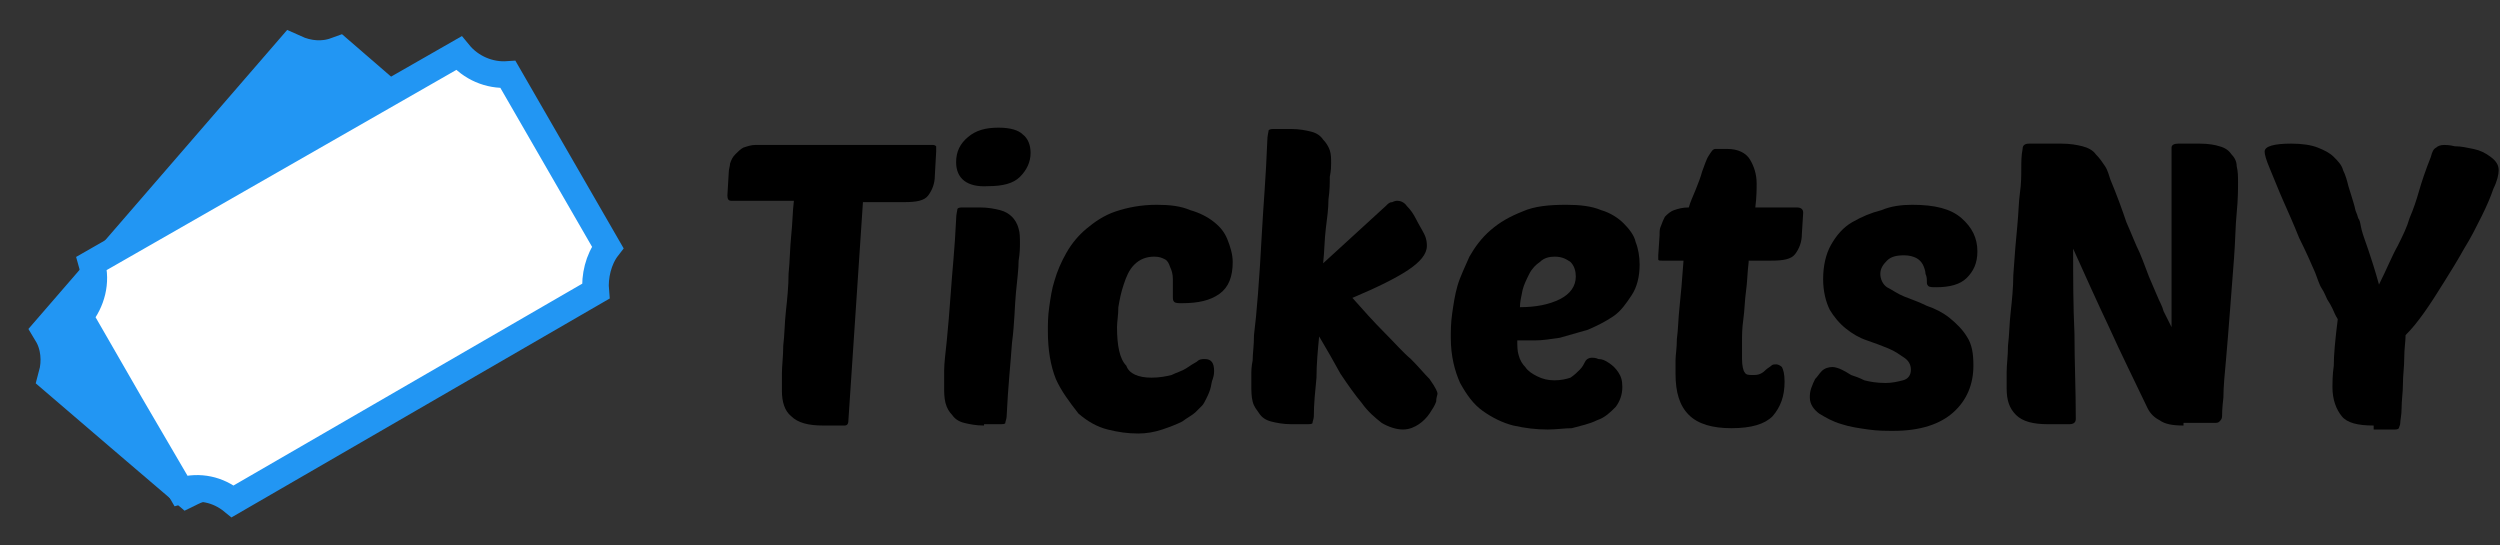 <svg xmlns="http://www.w3.org/2000/svg" viewBox="0 0 188 41" width="188" height="41">
	<rect x="0" y="0" width="188" height="41" fill="#333333" stroke="none"/>
	<defs>
		<clipPath clipPathUnits="userSpaceOnUse" id="cp1">
			<path d="M-58 -9L1222 -9L1222 2346L-58 2346Z" />
		</clipPath>
	</defs>
	<style>
		tspan { white-space:pre }
		.shp0 { fill: #000000 } 
		.shp1 { fill: #2296f3;stroke: #2296f3;stroke-width: 3.031 } 
		.shp2 { fill: #ffffff;stroke: #2296f3;stroke-width: 2 } 
	</style>
	<g id="Canvas" clip-path="url(#cp1)">
		<g id="ticketsnycom_logo">
			<path id="Path 8" class="shp0" d="M64.9 15.1L63.8 31.6C63.8 31.9 63.7 32 63.5 32L61.9 32C60.8 32 60 31.8 59.5 31.3C59 30.9 58.8 30.2 58.8 29.4C58.8 29.1 58.8 28.7 58.8 28.1C58.8 27.5 58.9 26.8 58.9 26C59 25.2 59 24.3 59.1 23.4C59.2 22.5 59.3 21.5 59.3 20.6C59.4 19.6 59.4 18.7 59.5 17.7C59.6 16.8 59.6 15.9 59.7 15.1L55 15.1C54.8 15.1 54.7 15 54.7 14.7L54.8 13C54.8 12.7 54.9 12.5 54.9 12.3C55 12 55.1 11.8 55.3 11.6C55.5 11.4 55.7 11.2 55.9 11.1C56.2 11 56.5 10.9 56.8 10.9L70.1 10.9C70.2 10.9 70.3 10.9 70.4 11C70.4 11.1 70.4 11.2 70.4 11.4L70.3 13.2C70.3 13.8 70.1 14.3 69.8 14.7C69.5 15.1 68.9 15.2 68 15.2L64.9 15.2L64.9 15.1Z" />
			<path id="Path 9" class="shp0" d="M74 32C73.4 32 72.9 31.9 72.5 31.8C72.1 31.7 71.8 31.5 71.6 31.2C71.4 31 71.2 30.7 71.1 30.3C71 29.9 71 29.5 71 29.1C71 28.8 71 28.4 71 27.9C71 27.3 71.1 26.6 71.2 25.6C71.3 24.6 71.4 23.4 71.5 22C71.6 20.5 71.8 18.7 71.9 16.5C71.9 16.1 72 15.8 72 15.7C72.1 15.6 72.2 15.6 72.5 15.6L73.7 15.6C74.3 15.6 74.8 15.7 75.2 15.8C75.6 15.9 75.9 16.1 76.1 16.3C76.3 16.5 76.5 16.8 76.6 17.2C76.7 17.5 76.7 17.9 76.7 18.3C76.7 18.6 76.7 19 76.6 19.6C76.6 20.2 76.5 21 76.4 22C76.3 23 76.3 24.3 76.1 25.8C76 27.3 75.8 29.1 75.7 31.3C75.7 31.5 75.6 31.7 75.6 31.8C75.6 31.9 75.4 31.9 75.1 31.9L74 31.9L74 32ZM71.9 12.2C71.9 11.4 72.2 10.8 72.8 10.3C73.4 9.8 74.1 9.6 75.1 9.6C76 9.6 76.6 9.8 76.9 10.1C77.3 10.4 77.5 10.9 77.5 11.5C77.5 12.2 77.2 12.8 76.7 13.3C76.2 13.8 75.4 14 74.3 14C72.7 14.1 71.9 13.4 71.9 12.2Z" />
			<path id="Path 10" class="shp0" d="M86.6 28.4C87.2 28.4 87.7 28.3 88.1 28.2C88.5 28 88.9 27.9 89.2 27.7C89.5 27.5 89.8 27.3 90 27.2C90.2 27 90.4 27 90.6 27C91.1 27 91.3 27.3 91.3 27.9C91.3 28 91.3 28.2 91.2 28.5C91.1 28.7 91.1 29 91 29.3C90.9 29.6 90.8 29.8 90.7 30C90.6 30.2 90.5 30.4 90.4 30.5C90.3 30.6 90.1 30.8 89.9 31C89.7 31.2 89.3 31.4 88.9 31.7C88.5 31.9 88 32.1 87.4 32.3C86.8 32.5 86.2 32.6 85.6 32.6C84.8 32.6 84.1 32.5 83.3 32.3C82.5 32.1 81.8 31.7 81.1 31.1C80.4 30.2 79.8 29.4 79.4 28.5C79 27.5 78.8 26.3 78.8 24.9C78.8 24.4 78.8 23.8 78.9 23.1C79 22.4 79.1 21.7 79.3 21.1C79.5 20.4 79.8 19.7 80.2 19C80.6 18.3 81.1 17.7 81.7 17.2C82.3 16.7 83 16.2 83.9 15.9C84.8 15.6 85.8 15.4 87 15.4C88 15.4 88.8 15.5 89.5 15.8C90.2 16 90.8 16.3 91.3 16.7C91.8 17.1 92.1 17.5 92.3 18C92.5 18.5 92.7 19.1 92.7 19.7C92.7 20.8 92.4 21.6 91.7 22.1C91 22.6 90.1 22.8 88.9 22.8C88.6 22.8 88.4 22.8 88.3 22.7C88.2 22.6 88.2 22.5 88.2 22.3C88.2 21.8 88.2 21.4 88.2 21C88.2 20.6 88.1 20.3 88 20.1C87.9 19.8 87.8 19.6 87.6 19.5C87.4 19.4 87.2 19.3 86.8 19.3C86.2 19.3 85.7 19.5 85.3 19.9C84.9 20.3 84.7 20.8 84.5 21.4C84.3 22 84.2 22.5 84.1 23.1C84.1 23.7 84 24.2 84 24.6C84 26 84.2 27 84.7 27.5C84.9 28.1 85.6 28.4 86.6 28.4Z" />
			<path id="Path 11" class="shp0" d="M108.1 29.6C108.1 29.7 108 29.9 108 30.2C107.9 30.5 107.7 30.8 107.5 31.1C107.3 31.4 107 31.7 106.7 31.9C106.4 32.1 106 32.3 105.5 32.3C105 32.3 104.4 32.1 103.9 31.8C103.4 31.4 102.9 31 102.4 30.3C101.9 29.7 101.4 29 100.8 28.1C100.3 27.2 99.8 26.3 99.2 25.3C99.1 26.3 99 27.4 99 28.4C98.9 29.4 98.8 30.4 98.8 31.3C98.8 31.5 98.7 31.7 98.7 31.8C98.7 31.9 98.5 31.9 98.2 31.9L97.1 31.9C96.5 31.9 96 31.8 95.6 31.7C95.2 31.6 94.9 31.4 94.7 31.1C94.5 30.8 94.3 30.6 94.2 30.2C94.1 29.8 94.1 29.4 94.1 28.9C94.1 28.7 94.1 28.4 94.1 28.2C94.1 27.9 94.1 27.6 94.2 27.1C94.2 26.6 94.3 26 94.3 25.2C94.4 24.4 94.5 23.4 94.6 22.1C94.7 20.8 94.8 19.3 94.9 17.4C95 15.5 95.2 13.3 95.3 10.6C95.3 10.2 95.4 9.9 95.4 9.8C95.5 9.7 95.6 9.7 95.9 9.7L97.1 9.7C97.7 9.7 98.2 9.8 98.6 9.9C99 10 99.3 10.2 99.5 10.5C99.7 10.7 99.9 11 100 11.3C100.1 11.6 100.1 11.9 100.1 12.3C100.1 12.5 100.1 12.8 100 13.3C100 13.8 100 14.3 99.9 15C99.9 15.7 99.8 16.4 99.7 17.2C99.6 18 99.6 18.9 99.5 19.8L104.2 15.5C104.4 15.3 104.5 15.2 104.7 15.2C104.9 15.1 105 15.1 105.1 15.1C105.3 15.1 105.6 15.2 105.8 15.5C106.1 15.8 106.3 16.1 106.5 16.5C106.7 16.9 106.9 17.2 107.1 17.6C107.3 18 107.3 18.3 107.3 18.5C107.3 19.1 106.8 19.7 105.9 20.3C105 20.9 103.6 21.6 101.7 22.4C102.5 23.3 103.3 24.2 104.1 25C104.9 25.8 105.5 26.5 106.1 27C106.7 27.6 107.1 28.1 107.5 28.5C108 29.2 108.1 29.5 108.1 29.6Z" />
			<path id="Path 12" fill-rule="evenodd" class="shp0" d="M116.4 32.3C115.5 32.3 114.7 32.2 113.8 32C113 31.8 112.2 31.4 111.5 30.9C110.8 30.4 110.3 29.7 109.8 28.8C109.4 27.9 109.1 26.8 109.1 25.4C109.1 24.9 109.1 24.3 109.2 23.6C109.3 22.9 109.4 22.2 109.6 21.5C109.8 20.8 110.2 20 110.5 19.3C110.9 18.6 111.4 17.9 112.1 17.3C112.8 16.7 113.5 16.3 114.5 15.9C115.4 15.5 116.5 15.4 117.8 15.4C118.8 15.4 119.7 15.5 120.4 15.8C121.1 16 121.7 16.4 122.1 16.8C122.5 17.2 122.9 17.7 123 18.2C123.2 18.7 123.3 19.3 123.3 19.9C123.3 20.8 123.1 21.6 122.7 22.2C122.3 22.8 121.9 23.4 121.3 23.8C120.7 24.2 120.1 24.5 119.4 24.8C118.7 25 118 25.2 117.3 25.4C116.6 25.5 116 25.6 115.4 25.6C114.8 25.6 114.4 25.6 114.1 25.6C114.1 26 114.1 26.4 114.2 26.7C114.3 27.1 114.5 27.4 114.7 27.6C114.9 27.9 115.2 28.1 115.6 28.3C116 28.5 116.4 28.6 116.9 28.6C117.4 28.6 117.8 28.5 118.1 28.4C118.4 28.2 118.6 28 118.8 27.8C119 27.6 119.1 27.4 119.2 27.2C119.3 27 119.5 26.9 119.7 26.9C119.8 26.9 120 26.9 120.2 27C120.5 27 120.7 27.1 121 27.3C121.3 27.5 121.5 27.7 121.7 28C121.9 28.3 122 28.6 122 29.1C122 29.7 121.8 30.2 121.5 30.6C121.1 31 120.7 31.4 120.1 31.6C119.5 31.9 118.9 32 118.2 32.2C117.7 32.2 117 32.3 116.4 32.3ZM116.9 19.3C116.5 19.3 116.1 19.4 115.8 19.7C115.5 19.9 115.2 20.2 115 20.6C114.8 21 114.6 21.4 114.5 21.8C114.4 22.3 114.3 22.7 114.3 23.1C115.5 23.1 116.5 22.9 117.3 22.5C118.1 22.1 118.5 21.5 118.5 20.8C118.5 20.4 118.4 20 118.1 19.7C117.8 19.5 117.5 19.3 116.9 19.3Z" />
			<path id="Path 13" class="shp0" d="M131.5 19.7C131.4 20.5 131.4 21.2 131.3 21.9C131.2 22.6 131.2 23.3 131.1 24C131 24.7 131 25.2 131 25.8C131 26.3 131 26.7 131 27C131 27.5 131.1 27.9 131.2 28C131.3 28.2 131.5 28.2 131.8 28.2C132 28.2 132.2 28.2 132.4 28.1C132.6 28 132.7 27.9 132.8 27.8C132.9 27.7 133.1 27.6 133.2 27.5C133.3 27.4 133.4 27.4 133.6 27.4C133.7 27.4 133.9 27.5 134 27.6C134.1 27.8 134.2 28.1 134.2 28.7C134.2 29.8 133.9 30.6 133.3 31.3C132.7 31.9 131.7 32.2 130.2 32.2C128.8 32.2 127.7 31.9 127 31.2C126.3 30.5 126 29.5 126 28.1C126 27.8 126 27.5 126 27.1C126 26.7 126.1 26.2 126.1 25.5C126.2 24.8 126.2 24 126.3 23.1C126.4 22.2 126.5 21 126.6 19.6L125 19.6C124.8 19.6 124.7 19.6 124.7 19.5C124.7 19.4 124.7 19.3 124.7 19.2L124.8 17.7C124.8 17.4 124.8 17.2 124.9 17C125 16.7 125.1 16.5 125.2 16.3C125.4 16.1 125.6 15.9 125.9 15.8C126.2 15.7 126.5 15.6 127 15.6C127.1 15.2 127.3 14.8 127.5 14.3C127.7 13.8 127.9 13.3 128 12.9C128.2 12.4 128.3 12 128.5 11.7C128.7 11.4 128.8 11.2 129 11.2L129.9 11.2C130.7 11.2 131.3 11.5 131.6 12C131.9 12.5 132.1 13.1 132.1 13.8C132.1 14.2 132.1 14.8 132 15.6L135.1 15.6C135.4 15.6 135.6 15.7 135.6 16L135.5 17.6C135.5 18.2 135.3 18.7 135 19.1C134.7 19.5 134.1 19.6 133.2 19.6L131.5 19.6L131.5 19.7Z" />
			<path id="Path 14" class="shp0" d="M143.8 15.4C145.5 15.4 146.7 15.7 147.5 16.4C148.3 17.1 148.7 17.9 148.7 18.9C148.7 19.8 148.4 20.4 147.9 20.9C147.4 21.4 146.6 21.6 145.6 21.6C145.3 21.6 145.1 21.6 145 21.5C144.9 21.4 144.9 21.3 144.9 21.2C144.9 21 144.9 20.8 144.8 20.6C144.8 20.4 144.7 20.1 144.6 19.9C144.5 19.7 144.3 19.5 144.1 19.4C143.9 19.3 143.6 19.2 143.2 19.2C142.6 19.2 142.2 19.3 141.9 19.6C141.6 19.9 141.4 20.2 141.4 20.6C141.4 21 141.6 21.4 141.9 21.6C142.3 21.8 142.7 22.1 143.2 22.3C143.7 22.5 144.3 22.7 144.9 23C145.5 23.2 146.1 23.5 146.6 23.9C147.1 24.3 147.6 24.8 147.9 25.3C148.3 25.9 148.4 26.6 148.4 27.5C148.4 28.9 147.9 30.1 146.9 31C145.9 31.9 144.4 32.4 142.4 32.4C141.8 32.4 141.2 32.4 140.5 32.3C139.8 32.2 139.1 32.1 138.5 31.9C137.8 31.7 137.3 31.4 136.8 31.1C136.4 30.8 136.1 30.4 136.1 29.9C136.1 29.7 136.1 29.5 136.2 29.2C136.3 28.9 136.4 28.7 136.5 28.5C136.7 28.3 136.8 28.1 137 27.9C137.2 27.7 137.5 27.6 137.8 27.6C138 27.6 138.3 27.7 138.5 27.8C138.7 27.9 138.9 28 139.2 28.2C139.5 28.3 139.8 28.4 140.2 28.6C140.6 28.7 141.1 28.8 141.8 28.8C142.3 28.8 142.7 28.7 143.1 28.6C143.5 28.5 143.7 28.2 143.7 27.8C143.7 27.4 143.5 27.1 143.2 26.9C142.9 26.7 142.5 26.4 142 26.2C141.5 26 141 25.8 140.4 25.6C139.8 25.4 139.3 25.1 138.8 24.7C138.3 24.3 137.9 23.8 137.6 23.3C137.3 22.7 137.1 21.9 137.1 21C137.1 20 137.3 19.1 137.7 18.4C138.1 17.7 138.6 17.1 139.3 16.7C140 16.3 140.7 16 141.5 15.8C142.2 15.5 143 15.4 143.8 15.4Z" />
			<path id="Path 15" class="shp0" d="M164.2 32C163.4 32 162.8 31.9 162.4 31.6C162 31.4 161.7 31.1 161.5 30.7C160.5 28.6 159.5 26.6 158.6 24.6C157.7 22.7 156.8 20.7 155.9 18.7C155.9 20.8 155.9 23 156 25.1C156 27.2 156.1 29.3 156.1 31.5C156.1 31.8 155.9 31.9 155.6 31.9L154 31.9C152.9 31.9 152.1 31.7 151.6 31.2C151.1 30.7 150.9 30.1 150.9 29.2C150.9 29 150.9 28.6 150.9 28C150.9 27.4 151 26.8 151 26C151.1 25.2 151.1 24.4 151.2 23.5C151.3 22.6 151.4 21.6 151.4 20.7C151.5 19.2 151.6 18 151.7 17C151.8 16 151.8 15.2 151.9 14.5C152 13.8 152 13.2 152 12.7C152 12.2 152 11.7 152.1 11.2C152.1 10.9 152.3 10.8 152.6 10.8L155 10.8C155.7 10.8 156.2 10.9 156.6 11C157 11.1 157.4 11.3 157.6 11.6C157.9 11.9 158.1 12.2 158.3 12.5C158.5 12.8 158.6 13.2 158.7 13.5C159.2 14.7 159.6 15.8 159.9 16.7C160.3 17.6 160.6 18.4 160.9 19C161.2 19.7 161.4 20.3 161.6 20.8C161.8 21.3 162 21.7 162.2 22.2C162.4 22.7 162.6 23 162.7 23.4C162.9 23.8 163.1 24.2 163.3 24.6C163.3 23.4 163.3 22.2 163.3 21C163.3 19.8 163.3 18.5 163.3 17.4C163.3 16.2 163.3 15.1 163.3 14C163.3 12.9 163.3 11.9 163.3 11.1C163.3 10.9 163.5 10.8 163.8 10.8L165.4 10.8C166.1 10.8 166.6 10.9 166.9 11C167.3 11.1 167.6 11.3 167.8 11.6C168 11.8 168.2 12.1 168.2 12.5C168.3 12.9 168.3 13.3 168.3 13.7C168.3 14.2 168.3 15 168.2 16C168.1 17 168.1 18.1 168 19.4C167.9 20.7 167.8 22 167.7 23.3C167.6 24.6 167.5 25.9 167.4 27C167.3 28.1 167.2 29.1 167.2 29.9C167.1 30.7 167.1 31.2 167.1 31.3C167.1 31.5 167 31.6 166.9 31.7C166.8 31.8 166.7 31.8 166.5 31.8L164.2 31.8L164.2 32Z" />
			<path id="Path 16" class="shp0" d="M178.5 32C177.3 32 176.5 31.8 176.1 31.3C175.7 30.8 175.4 30.1 175.4 29.1C175.4 28.8 175.4 28.2 175.5 27.5C175.5 26.7 175.6 25.6 175.8 24C175.6 23.7 175.5 23.4 175.4 23.2C175.3 23 175.2 22.8 175 22.5C174.9 22.3 174.8 22 174.6 21.7C174.4 21.4 174.3 21 174.1 20.5C173.8 19.8 173.4 18.9 172.9 17.9C172.5 16.9 172.1 16 171.7 15.1C171.3 14.2 171 13.4 170.7 12.7C170.4 12 170.3 11.6 170.3 11.4C170.3 11 171 10.8 172.3 10.8C173.1 10.8 173.8 10.9 174.3 11.1C174.8 11.3 175.2 11.5 175.5 11.8C175.8 12.1 176.1 12.4 176.2 12.8C176.4 13.2 176.5 13.6 176.6 14C176.8 14.6 176.9 15 177 15.3C177.1 15.6 177.1 15.8 177.2 16C177.3 16.2 177.3 16.4 177.4 16.5C177.5 16.7 177.5 16.9 177.6 17.3C177.7 17.7 177.9 18.2 178.1 18.8C178.3 19.4 178.6 20.3 178.9 21.4C179.5 20.2 179.9 19.2 180.3 18.5C180.7 17.7 181 17.1 181.2 16.4C181.5 15.7 181.7 15.1 181.9 14.4C182.1 13.7 182.4 12.8 182.8 11.8C182.9 11.4 183 11.2 183.2 11.1C183.3 11 183.5 10.9 183.8 10.9C183.9 10.9 184.2 10.9 184.6 11C185.1 11 185.5 11.1 186 11.2C186.5 11.3 186.9 11.5 187.3 11.8C187.7 12.1 187.9 12.4 187.9 12.8C187.9 13.1 187.8 13.6 187.5 14.2C187.3 14.8 187 15.5 186.6 16.3C186.2 17.1 185.8 17.9 185.3 18.7C184.8 19.6 184.3 20.4 183.8 21.2C183.3 22 182.8 22.8 182.3 23.5C181.8 24.2 181.4 24.7 180.9 25.2C180.9 25.7 180.8 26.2 180.8 26.9C180.8 27.6 180.7 28.2 180.7 28.9C180.7 29.5 180.6 30.1 180.6 30.7C180.6 31.2 180.5 31.6 180.5 31.8C180.5 32 180.4 32.1 180.4 32.2C180.3 32.3 180.2 32.3 180 32.3L178.5 32.3L178.5 32Z" />
			<path id="Path 17" class="shp1" d="M22 4.1C23.1 4.6 24.3 4.7 25.4 4.3L35 12.6C34.8 13.5 34.9 14.5 35.2 15.4L17.3 36.2C16.2 35.9 15.1 36.1 14.1 36.6L9.3 32.5L4.4 28.3C4.7 27.2 4.6 25.9 4 24.9L22 4.1ZM35.3 11.7L35.3 11.7L35.3 11.7L35.3 11.7Z" />
			<path id="Path 18" class="shp2" d="M6 23.8C6.9 22.7 7.3 21.2 6.9 19.8L34.5 4C35.4 5.1 36.8 5.7 38.2 5.6L45.7 18.6C45 19.5 44.7 20.8 44.8 21.9L17.5 37.7C16.4 36.8 15 36.5 13.6 36.9L9.8 30.4L6 23.8Z" />
		</g>
	</g>
</svg>